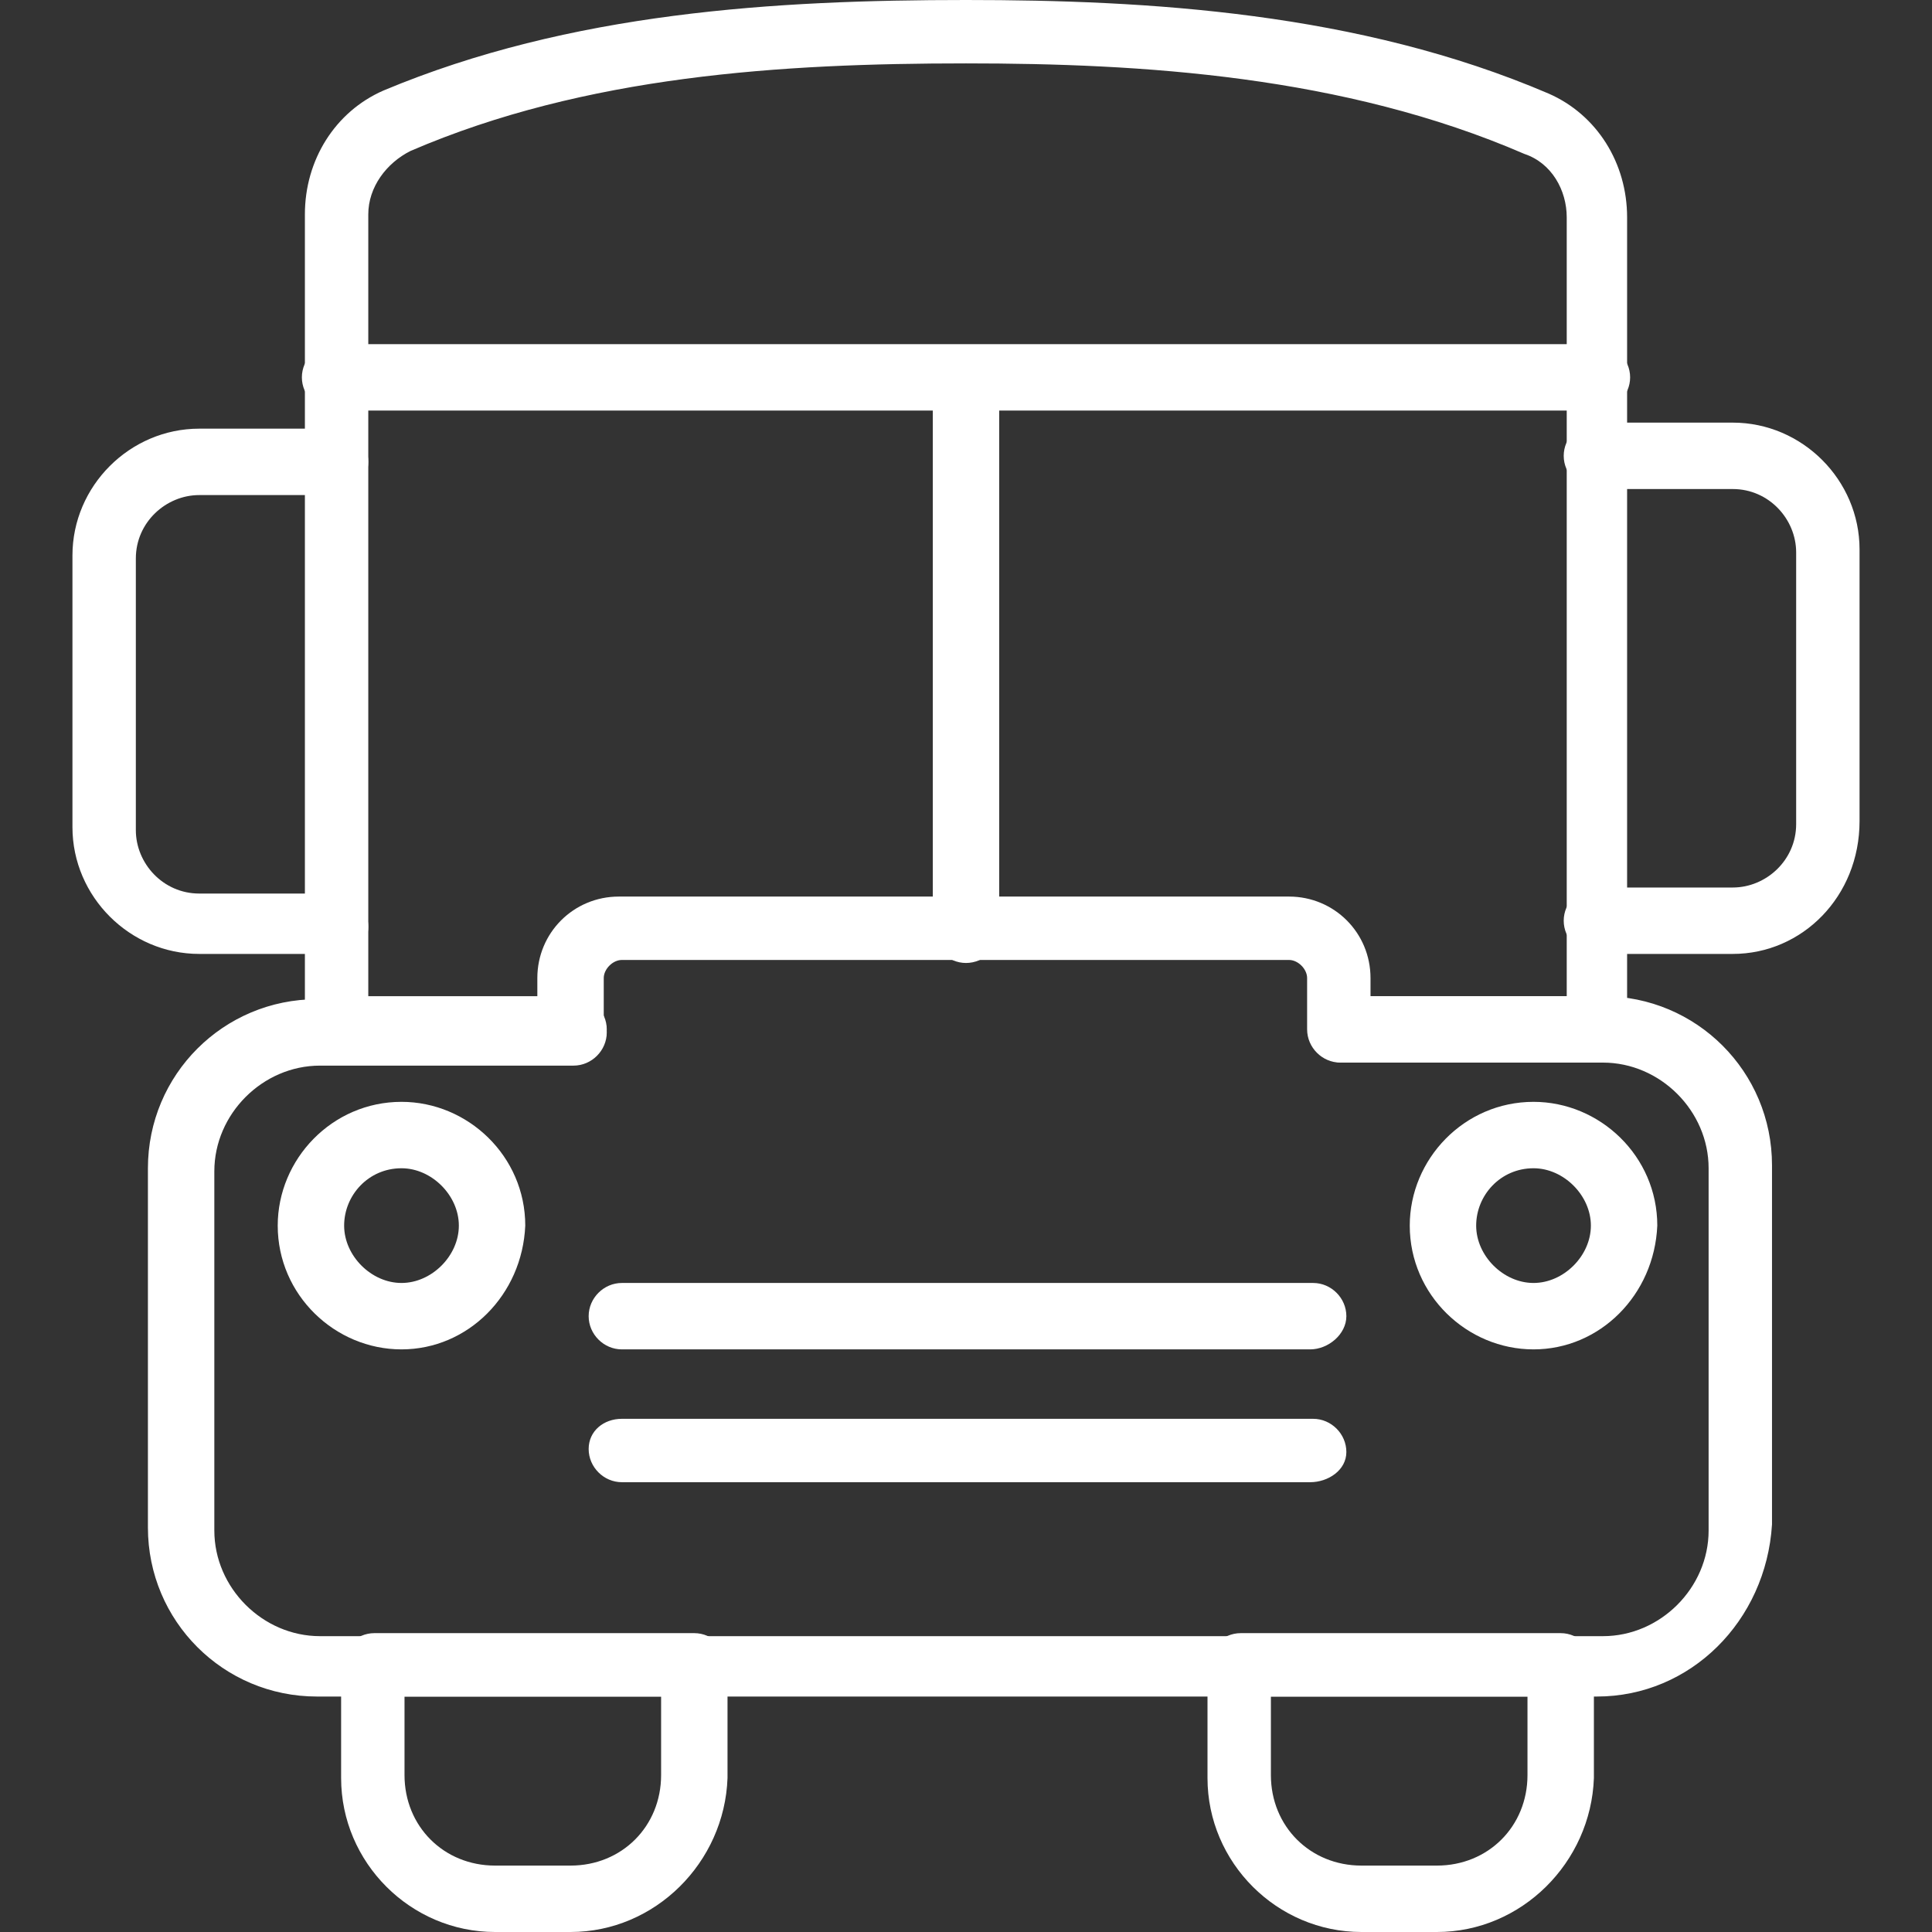 <?xml version="1.0" encoding="utf-8"?>
<!-- Generator: Adobe Illustrator 27.7.0, SVG Export Plug-In . SVG Version: 6.00 Build 0)  -->
<svg version="1.1" id="icons" xmlns="http://www.w3.org/2000/svg" xmlns:xlink="http://www.w3.org/1999/xlink" x="0px" y="0px"
	 viewBox="0 0 64 64" style="enable-background:new 0 0 64 64;" xml:space="preserve">
<rect x="0" y="0" width="64" height="64" fill="#333333" stroke="none"/>
<style type="text/css">
	.st0{fill:#FFFFFF;}
</style>
<g>
	<path class="st0" d="M52.9,35.2h-8.4c-0.6,0-1.1-0.5-1.1-1.1s0.5-1.1,1.1-1.1h7.4V7.2c0-0.9-0.5-1.8-1.4-2.1
		C44.5,2.5,37.8,2.1,32,2.1c-6.1,0-12.6,0.4-18.4,2.9c-0.8,0.4-1.4,1.2-1.4,2.1v25.9H19c0.6,0,1.1,0.5,1.1,1.1s-0.5,1.1-1.1,1.1
		h-7.8c-0.6,0-1.1-0.5-1.1-1.1v-27c0-1.8,1-3.4,2.6-4.1C18.9,0.4,25.7,0,32,0c6,0,13,0.4,19.3,3.1c1.6,0.7,2.6,2.3,2.6,4.1v27
		C53.9,34.7,53.5,35.2,52.9,35.2z"/>
	<path class="st0" d="M11.1,31.6H6.6c-2.3,0-4.2-1.9-4.2-4.2v-9c0-2.3,1.9-4.2,4.2-4.2h4.5c0.6,0,1.1,0.5,1.1,1.1
		c0,0.6-0.5,1.1-1.1,1.1H6.6c-1.1,0-2.1,0.9-2.1,2.1v9c0,1.1,0.9,2.1,2.1,2.1h4.5c0.6,0,1.1,0.5,1.1,1.1S11.7,31.6,11.1,31.6z"/>
	<path class="st0" d="M57.4,31.6h-4.5c-0.6,0-1.1-0.5-1.1-1.1s0.5-1.1,1.1-1.1h4.5c1.1,0,2.1-0.9,2.1-2.1v-9c0-1.1-0.9-2.1-2.1-2.1
		h-4.5c-0.6,0-1.1-0.5-1.1-1.1c0-0.6,0.5-1.1,1.1-1.1h4.5c2.3,0,4.2,1.9,4.2,4.2v9C61.6,29.7,59.7,31.6,57.4,31.6z"/>
	<path class="st0" d="M52.9,56.2H10.5c-3.1,0-5.6-2.5-5.6-5.6V38.7c0-3.1,2.5-5.6,5.6-5.6H19c0.6,0,1.1,0.5,1.1,1.1
		s-0.5,1.1-1.1,1.1h-8.4c-1.9,0-3.5,1.6-3.5,3.5v11.9c0,1.9,1.6,3.5,3.5,3.5h42.5c1.9,0,3.5-1.6,3.5-3.5V38.7c0-1.9-1.6-3.5-3.5-3.5
		h-8.4c-0.6,0-1.1-0.5-1.1-1.1s0.5-1.1,1.1-1.1h8.4c3.1,0,5.6,2.5,5.6,5.6v11.9C58.5,53.7,56,56.2,52.9,56.2z"/>
	<path class="st0" d="M44.4,35.2c-0.6,0-1.1-0.5-1.1-1.1v-1.7c0-0.3-0.3-0.6-0.6-0.6H20.6c-0.3,0-0.6,0.3-0.6,0.6v1.7
		c0,0.6-0.5,1.1-1.1,1.1s-1.1-0.5-1.1-1.1v-1.7c0-1.5,1.2-2.7,2.7-2.7h22.2c1.5,0,2.7,1.2,2.7,2.7v1.7C45.5,34.7,45,35.2,44.4,35.2z
		"/>
	<path class="st0" d="M52.9,13.6H11.1c-0.6,0-1.1-0.5-1.1-1.1s0.5-1.1,1.1-1.1h41.8c0.6,0,1.1,0.5,1.1,1.1S53.5,13.6,52.9,13.6z"/>
	<path class="st0" d="M32,31.9c-0.6,0-1.1-0.5-1.1-1.1V12.6c0-0.6,0.5-1.1,1.1-1.1s1.1,0.5,1.1,1.1v18.3
		C33.1,31.4,32.6,31.9,32,31.9z"/>
	<path class="st0" d="M43.4,44.7H20.6c-0.6,0-1.1-0.5-1.1-1.1s0.5-1.1,1.1-1.1h22.9c0.6,0,1.1,0.5,1.1,1.1S44,44.7,43.4,44.7z"/>
	<path class="st0" d="M43.4,49.1H20.6c-0.6,0-1.1-0.5-1.1-1.1S20,47,20.6,47h22.9c0.6,0,1.1,0.5,1.1,1.1S44,49.1,43.4,49.1z"/>
	<path class="st0" d="M18.9,64h-2.5c-2.8,0-5.1-2.3-5.1-5.1v-3.7c0-0.6,0.5-1.1,1.1-1.1H23c0.6,0,1.1,0.5,1.1,1.1v3.7
		C24,61.7,21.7,64,18.9,64z M13.4,56.2v2.6c0,1.7,1.3,3,3,3h2.5c1.7,0,3-1.3,3-3v-2.6H13.4z"/>
	<path class="st0" d="M47.6,64h-2.5c-2.8,0-5.1-2.3-5.1-5.1v-3.7c0-0.6,0.5-1.1,1.1-1.1h10.6c0.6,0,1.1,0.5,1.1,1.1v3.7
		C52.7,61.7,50.4,64,47.6,64z M42.1,56.2v2.6c0,1.7,1.3,3,3,3h2.5c1.7,0,3-1.3,3-3v-2.6H42.1z"/>
	<path class="st0" d="M13.3,44.7c-2.2,0-4.1-1.8-4.1-4.1c0-2.2,1.8-4.1,4.1-4.1c2.2,0,4.1,1.8,4.1,4.1
		C17.3,42.9,15.5,44.7,13.3,44.7z M13.3,38.7c-1.1,0-1.9,0.9-1.9,1.9s0.9,1.9,1.9,1.9s1.9-0.9,1.9-1.9S14.3,38.7,13.3,38.7z"/>
	<path class="st0" d="M50.8,44.7c-2.2,0-4.1-1.8-4.1-4.1c0-2.2,1.8-4.1,4.1-4.1c2.2,0,4.1,1.8,4.1,4.1C54.8,42.9,53,44.7,50.8,44.7z
		 M50.8,38.7c-1.1,0-1.9,0.9-1.9,1.9s0.9,1.9,1.9,1.9s1.9-0.9,1.9-1.9S51.8,38.7,50.8,38.7z"/>
</g>
</svg>
